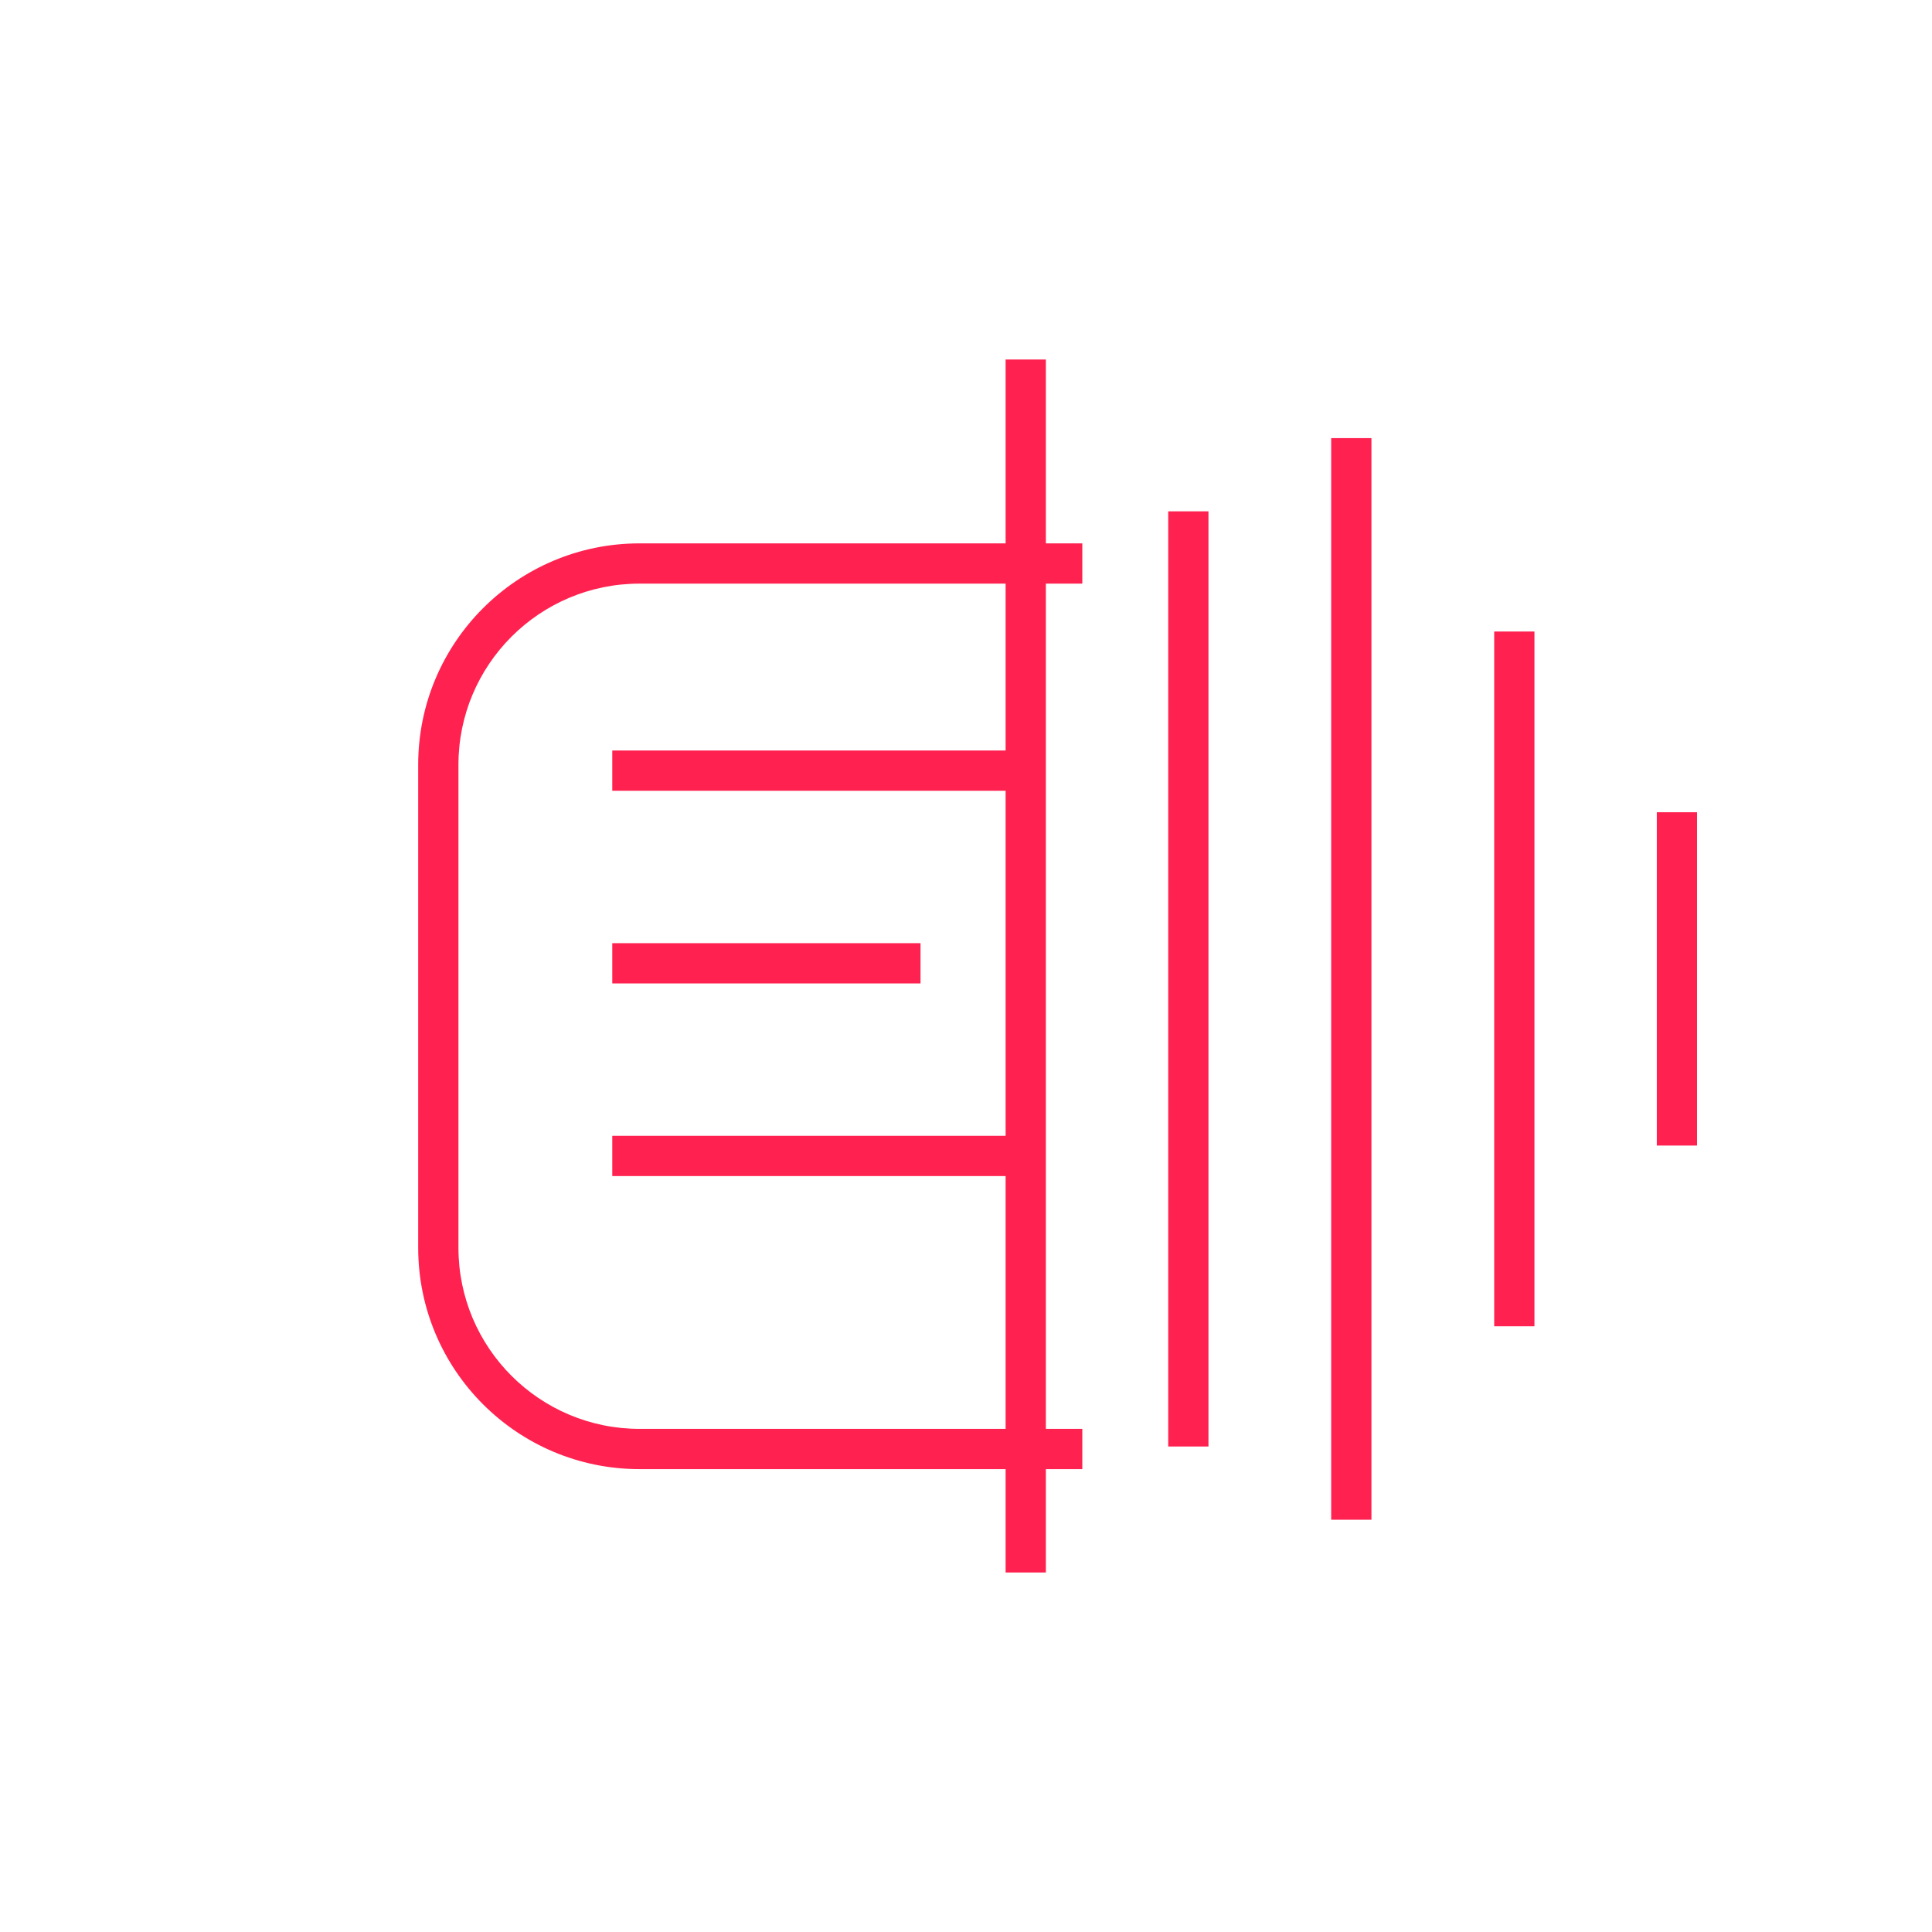 <svg xmlns="http://www.w3.org/2000/svg" width="48" height="48" viewBox="0 0 48 48" fill="none"><path fill-rule="evenodd" clip-rule="evenodd" d="M25.984 8.932V39.068H24.984V8.932H25.984Z" fill="#FF214F"></path><path fill-rule="evenodd" clip-rule="evenodd" d="M15.212 18.646H25.742V19.646H15.212V18.646Z" fill="#FF214F"></path><path fill-rule="evenodd" clip-rule="evenodd" d="M15.212 23.433H22.87V24.433H15.212V23.433Z" fill="#FF214F"></path><path fill-rule="evenodd" clip-rule="evenodd" d="M15.212 28.219H25.742V29.219H15.212V28.219Z" fill="#FF214F"></path><path fill-rule="evenodd" clip-rule="evenodd" d="M30.024 12.704V35.938H29.024V12.704H30.024Z" fill="#FF214F"></path><path fill-rule="evenodd" clip-rule="evenodd" d="M38.123 15.69V32.951H37.123V15.69H38.123Z" fill="#FF214F"></path><path fill-rule="evenodd" clip-rule="evenodd" d="M42.163 20.18V28.461H41.163V20.18H42.163Z" fill="#FF214F"></path><path fill-rule="evenodd" clip-rule="evenodd" d="M34.073 10.885V37.757H33.073V10.885H34.073Z" fill="#FF214F"></path><path fill-rule="evenodd" clip-rule="evenodd" d="M10.39 19C10.39 15.962 12.852 13.5 15.89 13.5H26.89V14.5H15.89C13.405 14.5 11.39 16.515 11.39 19V31C11.39 33.485 13.405 35.5 15.89 35.5H26.89V36.5H15.89C12.852 36.5 10.39 34.038 10.39 31V19Z" fill="#FF214F"></path></svg>